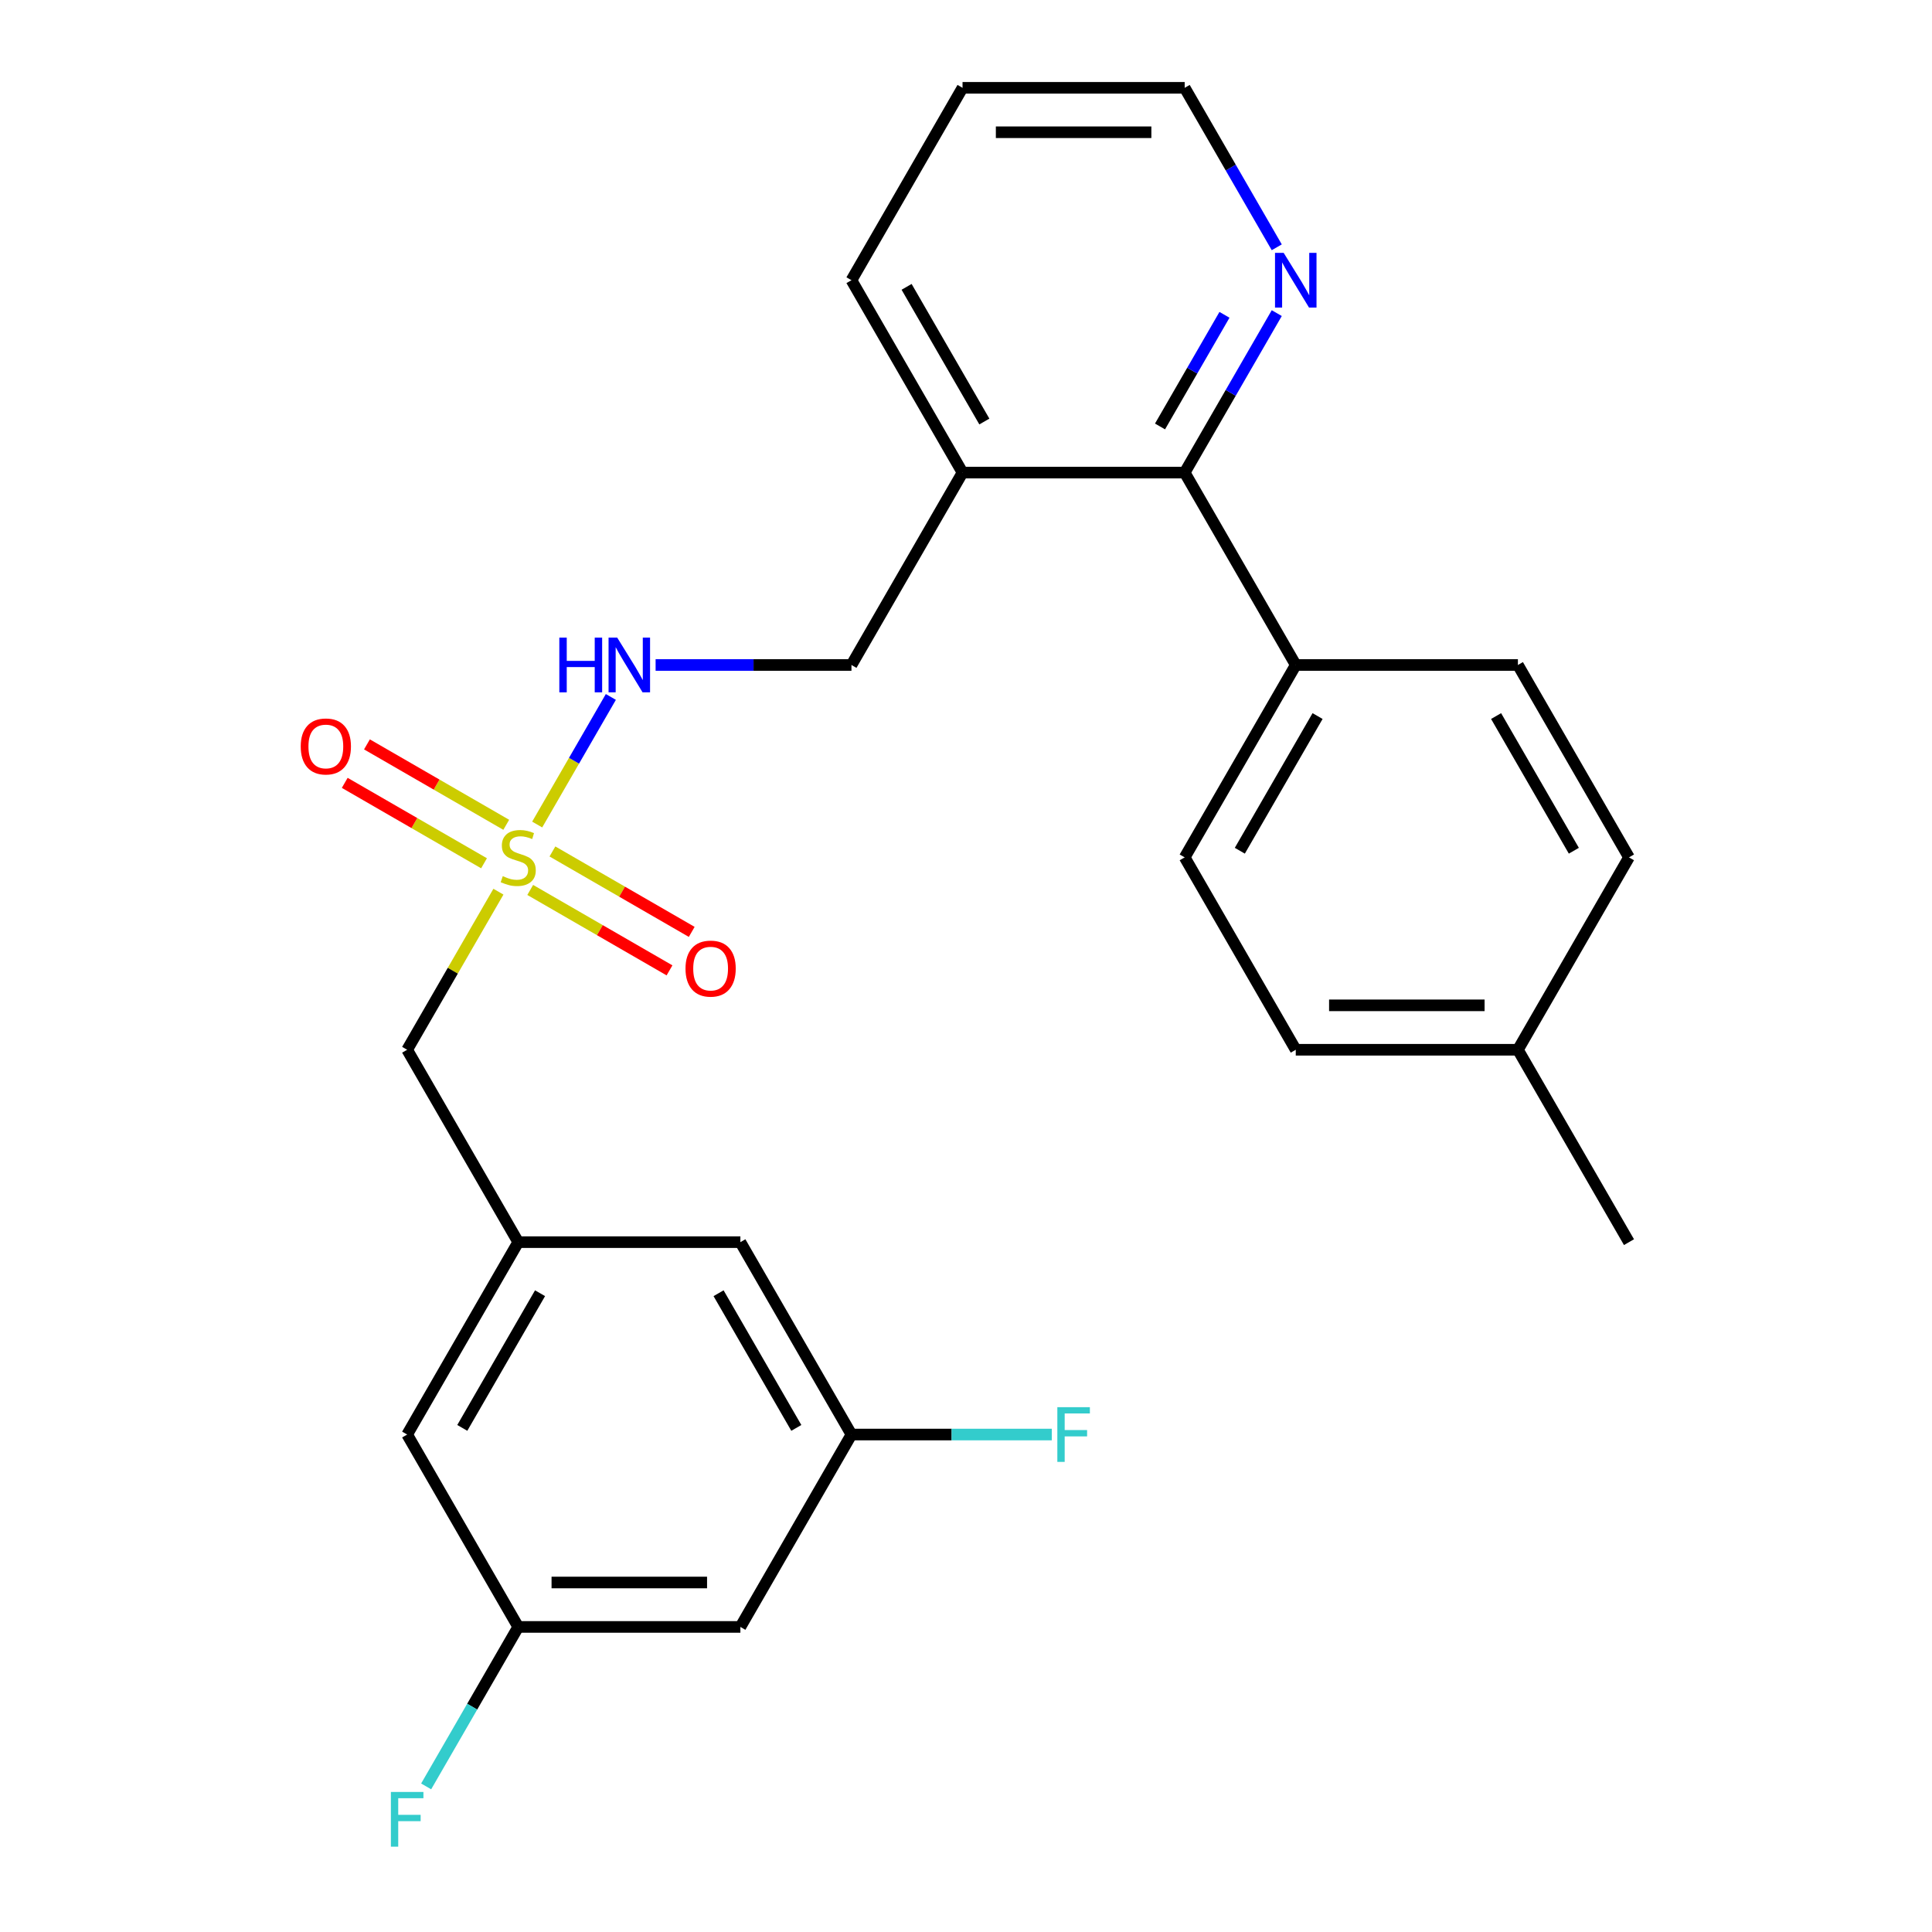 <?xml version='1.0' encoding='iso-8859-1'?>
<svg version='1.1' baseProfile='full'
              xmlns='http://www.w3.org/2000/svg'
                      xmlns:rdkit='http://www.rdkit.org/xml'
                      xmlns:xlink='http://www.w3.org/1999/xlink'
                  xml:space='preserve'
width='1000px' height='1000px' viewBox='0 0 1000 1000'>
<!-- END OF HEADER -->
<rect style='opacity:1.0;fill:#FFFFFF;stroke:none' width='1000' height='1000' x='0' y='0'> </rect>
<path class='bond-1' d='M 278.047,426.78 L 297.111,393.76' style='fill:none;fill-rule:evenodd;stroke:#CCCC00;stroke-width:6px;stroke-linecap:butt;stroke-linejoin:miter;stroke-opacity:1' />
<path class='bond-1' d='M 297.111,393.76 L 316.176,360.739' style='fill:none;fill-rule:evenodd;stroke:#0000FF;stroke-width:6px;stroke-linecap:butt;stroke-linejoin:miter;stroke-opacity:1' />
<path class='bond-4' d='M 274.44,460.635 L 310.488,481.447' style='fill:none;fill-rule:evenodd;stroke:#CCCC00;stroke-width:6px;stroke-linecap:butt;stroke-linejoin:miter;stroke-opacity:1' />
<path class='bond-4' d='M 310.488,481.447 L 346.536,502.259' style='fill:none;fill-rule:evenodd;stroke:#FF0000;stroke-width:6px;stroke-linecap:butt;stroke-linejoin:miter;stroke-opacity:1' />
<path class='bond-4' d='M 285.939,440.719 L 321.987,461.531' style='fill:none;fill-rule:evenodd;stroke:#CCCC00;stroke-width:6px;stroke-linecap:butt;stroke-linejoin:miter;stroke-opacity:1' />
<path class='bond-4' d='M 321.987,461.531 L 358.035,482.343' style='fill:none;fill-rule:evenodd;stroke:#FF0000;stroke-width:6px;stroke-linecap:butt;stroke-linejoin:miter;stroke-opacity:1' />
<path class='bond-5' d='M 262.03,426.915 L 225.982,406.103' style='fill:none;fill-rule:evenodd;stroke:#CCCC00;stroke-width:6px;stroke-linecap:butt;stroke-linejoin:miter;stroke-opacity:1' />
<path class='bond-5' d='M 225.982,406.103 L 189.934,385.29' style='fill:none;fill-rule:evenodd;stroke:#FF0000;stroke-width:6px;stroke-linecap:butt;stroke-linejoin:miter;stroke-opacity:1' />
<path class='bond-5' d='M 250.531,446.831 L 214.483,426.019' style='fill:none;fill-rule:evenodd;stroke:#CCCC00;stroke-width:6px;stroke-linecap:butt;stroke-linejoin:miter;stroke-opacity:1' />
<path class='bond-5' d='M 214.483,426.019 L 178.435,405.206' style='fill:none;fill-rule:evenodd;stroke:#FF0000;stroke-width:6px;stroke-linecap:butt;stroke-linejoin:miter;stroke-opacity:1' />
<path class='bond-6' d='M 257.984,461.529 L 234.363,502.442' style='fill:none;fill-rule:evenodd;stroke:#CCCC00;stroke-width:6px;stroke-linecap:butt;stroke-linejoin:miter;stroke-opacity:1' />
<path class='bond-6' d='M 234.363,502.442 L 210.742,543.355' style='fill:none;fill-rule:evenodd;stroke:#000000;stroke-width:6px;stroke-linecap:butt;stroke-linejoin:miter;stroke-opacity:1' />
<path class='bond-0' d='M 613.191,244.615 L 498.205,244.615' style='fill:none;fill-rule:evenodd;stroke:#000000;stroke-width:6px;stroke-linecap:butt;stroke-linejoin:miter;stroke-opacity:1' />
<path class='bond-7' d='M 613.191,244.615 L 637.019,203.342' style='fill:none;fill-rule:evenodd;stroke:#000000;stroke-width:6px;stroke-linecap:butt;stroke-linejoin:miter;stroke-opacity:1' />
<path class='bond-7' d='M 637.019,203.342 L 660.848,162.069' style='fill:none;fill-rule:evenodd;stroke:#0000FF;stroke-width:6px;stroke-linecap:butt;stroke-linejoin:miter;stroke-opacity:1' />
<path class='bond-7' d='M 600.423,220.734 L 617.103,191.843' style='fill:none;fill-rule:evenodd;stroke:#000000;stroke-width:6px;stroke-linecap:butt;stroke-linejoin:miter;stroke-opacity:1' />
<path class='bond-7' d='M 617.103,191.843 L 633.784,162.953' style='fill:none;fill-rule:evenodd;stroke:#0000FF;stroke-width:6px;stroke-linecap:butt;stroke-linejoin:miter;stroke-opacity:1' />
<path class='bond-8' d='M 613.191,244.615 L 670.683,344.195' style='fill:none;fill-rule:evenodd;stroke:#000000;stroke-width:6px;stroke-linecap:butt;stroke-linejoin:miter;stroke-opacity:1' />
<path class='bond-9' d='M 339.342,344.195 L 390.028,344.195' style='fill:none;fill-rule:evenodd;stroke:#0000FF;stroke-width:6px;stroke-linecap:butt;stroke-linejoin:miter;stroke-opacity:1' />
<path class='bond-9' d='M 390.028,344.195 L 440.713,344.195' style='fill:none;fill-rule:evenodd;stroke:#000000;stroke-width:6px;stroke-linecap:butt;stroke-linejoin:miter;stroke-opacity:1' />
<path class='bond-2' d='M 498.205,244.615 L 440.713,344.195' style='fill:none;fill-rule:evenodd;stroke:#000000;stroke-width:6px;stroke-linecap:butt;stroke-linejoin:miter;stroke-opacity:1' />
<path class='bond-22' d='M 498.205,244.615 L 440.713,145.035' style='fill:none;fill-rule:evenodd;stroke:#000000;stroke-width:6px;stroke-linecap:butt;stroke-linejoin:miter;stroke-opacity:1' />
<path class='bond-22' d='M 509.498,218.179 L 469.253,148.473' style='fill:none;fill-rule:evenodd;stroke:#000000;stroke-width:6px;stroke-linecap:butt;stroke-linejoin:miter;stroke-opacity:1' />
<path class='bond-3' d='M 268.235,642.935 L 210.742,543.355' style='fill:none;fill-rule:evenodd;stroke:#000000;stroke-width:6px;stroke-linecap:butt;stroke-linejoin:miter;stroke-opacity:1' />
<path class='bond-13' d='M 268.235,642.935 L 383.22,642.935' style='fill:none;fill-rule:evenodd;stroke:#000000;stroke-width:6px;stroke-linecap:butt;stroke-linejoin:miter;stroke-opacity:1' />
<path class='bond-14' d='M 268.235,642.935 L 210.742,742.515' style='fill:none;fill-rule:evenodd;stroke:#000000;stroke-width:6px;stroke-linecap:butt;stroke-linejoin:miter;stroke-opacity:1' />
<path class='bond-14' d='M 279.527,669.371 L 239.282,739.077' style='fill:none;fill-rule:evenodd;stroke:#000000;stroke-width:6px;stroke-linecap:butt;stroke-linejoin:miter;stroke-opacity:1' />
<path class='bond-27' d='M 660.848,128 L 637.019,86.727' style='fill:none;fill-rule:evenodd;stroke:#0000FF;stroke-width:6px;stroke-linecap:butt;stroke-linejoin:miter;stroke-opacity:1' />
<path class='bond-27' d='M 637.019,86.727 L 613.191,45.455' style='fill:none;fill-rule:evenodd;stroke:#000000;stroke-width:6px;stroke-linecap:butt;stroke-linejoin:miter;stroke-opacity:1' />
<path class='bond-15' d='M 670.683,344.195 L 613.191,443.775' style='fill:none;fill-rule:evenodd;stroke:#000000;stroke-width:6px;stroke-linecap:butt;stroke-linejoin:miter;stroke-opacity:1' />
<path class='bond-15' d='M 681.975,370.63 L 641.73,440.336' style='fill:none;fill-rule:evenodd;stroke:#000000;stroke-width:6px;stroke-linecap:butt;stroke-linejoin:miter;stroke-opacity:1' />
<path class='bond-16' d='M 670.683,344.195 L 785.668,344.195' style='fill:none;fill-rule:evenodd;stroke:#000000;stroke-width:6px;stroke-linecap:butt;stroke-linejoin:miter;stroke-opacity:1' />
<path class='bond-10' d='M 383.22,842.095 L 268.235,842.095' style='fill:none;fill-rule:evenodd;stroke:#000000;stroke-width:6px;stroke-linecap:butt;stroke-linejoin:miter;stroke-opacity:1' />
<path class='bond-10' d='M 365.972,819.098 L 285.483,819.098' style='fill:none;fill-rule:evenodd;stroke:#000000;stroke-width:6px;stroke-linecap:butt;stroke-linejoin:miter;stroke-opacity:1' />
<path class='bond-26' d='M 383.22,842.095 L 440.713,742.515' style='fill:none;fill-rule:evenodd;stroke:#000000;stroke-width:6px;stroke-linecap:butt;stroke-linejoin:miter;stroke-opacity:1' />
<path class='bond-11' d='M 440.713,742.515 L 383.22,642.935' style='fill:none;fill-rule:evenodd;stroke:#000000;stroke-width:6px;stroke-linecap:butt;stroke-linejoin:miter;stroke-opacity:1' />
<path class='bond-11' d='M 412.173,739.077 L 371.928,669.371' style='fill:none;fill-rule:evenodd;stroke:#000000;stroke-width:6px;stroke-linecap:butt;stroke-linejoin:miter;stroke-opacity:1' />
<path class='bond-18' d='M 440.713,742.515 L 492.558,742.515' style='fill:none;fill-rule:evenodd;stroke:#000000;stroke-width:6px;stroke-linecap:butt;stroke-linejoin:miter;stroke-opacity:1' />
<path class='bond-18' d='M 492.558,742.515 L 544.403,742.515' style='fill:none;fill-rule:evenodd;stroke:#33CCCC;stroke-width:6px;stroke-linecap:butt;stroke-linejoin:miter;stroke-opacity:1' />
<path class='bond-12' d='M 268.235,842.095 L 210.742,742.515' style='fill:none;fill-rule:evenodd;stroke:#000000;stroke-width:6px;stroke-linecap:butt;stroke-linejoin:miter;stroke-opacity:1' />
<path class='bond-17' d='M 268.235,842.095 L 244.406,883.368' style='fill:none;fill-rule:evenodd;stroke:#000000;stroke-width:6px;stroke-linecap:butt;stroke-linejoin:miter;stroke-opacity:1' />
<path class='bond-17' d='M 244.406,883.368 L 220.577,924.641' style='fill:none;fill-rule:evenodd;stroke:#33CCCC;stroke-width:6px;stroke-linecap:butt;stroke-linejoin:miter;stroke-opacity:1' />
<path class='bond-20' d='M 613.191,443.775 L 670.683,543.355' style='fill:none;fill-rule:evenodd;stroke:#000000;stroke-width:6px;stroke-linecap:butt;stroke-linejoin:miter;stroke-opacity:1' />
<path class='bond-19' d='M 785.668,344.195 L 843.161,443.775' style='fill:none;fill-rule:evenodd;stroke:#000000;stroke-width:6px;stroke-linecap:butt;stroke-linejoin:miter;stroke-opacity:1' />
<path class='bond-19' d='M 774.376,370.63 L 814.621,440.336' style='fill:none;fill-rule:evenodd;stroke:#000000;stroke-width:6px;stroke-linecap:butt;stroke-linejoin:miter;stroke-opacity:1' />
<path class='bond-21' d='M 843.161,443.775 L 785.668,543.355' style='fill:none;fill-rule:evenodd;stroke:#000000;stroke-width:6px;stroke-linecap:butt;stroke-linejoin:miter;stroke-opacity:1' />
<path class='bond-28' d='M 670.683,543.355 L 785.668,543.355' style='fill:none;fill-rule:evenodd;stroke:#000000;stroke-width:6px;stroke-linecap:butt;stroke-linejoin:miter;stroke-opacity:1' />
<path class='bond-28' d='M 687.931,520.358 L 768.421,520.358' style='fill:none;fill-rule:evenodd;stroke:#000000;stroke-width:6px;stroke-linecap:butt;stroke-linejoin:miter;stroke-opacity:1' />
<path class='bond-24' d='M 785.668,543.355 L 843.161,642.935' style='fill:none;fill-rule:evenodd;stroke:#000000;stroke-width:6px;stroke-linecap:butt;stroke-linejoin:miter;stroke-opacity:1' />
<path class='bond-25' d='M 440.713,145.035 L 498.205,45.455' style='fill:none;fill-rule:evenodd;stroke:#000000;stroke-width:6px;stroke-linecap:butt;stroke-linejoin:miter;stroke-opacity:1' />
<path class='bond-23' d='M 613.191,45.455 L 498.205,45.455' style='fill:none;fill-rule:evenodd;stroke:#000000;stroke-width:6px;stroke-linecap:butt;stroke-linejoin:miter;stroke-opacity:1' />
<path class='bond-23' d='M 595.943,68.452 L 515.453,68.452' style='fill:none;fill-rule:evenodd;stroke:#000000;stroke-width:6px;stroke-linecap:butt;stroke-linejoin:miter;stroke-opacity:1' />
<path  class='atom-0' d='M 260.235 453.495
Q 260.555 453.615, 261.875 454.175
Q 263.195 454.735, 264.635 455.095
Q 266.115 455.415, 267.555 455.415
Q 270.235 455.415, 271.795 454.135
Q 273.355 452.815, 273.355 450.535
Q 273.355 448.975, 272.555 448.015
Q 271.795 447.055, 270.595 446.535
Q 269.395 446.015, 267.395 445.415
Q 264.875 444.655, 263.355 443.935
Q 261.875 443.215, 260.795 441.695
Q 259.755 440.175, 259.755 437.615
Q 259.755 434.055, 262.155 431.855
Q 264.595 429.655, 269.395 429.655
Q 272.675 429.655, 276.395 431.215
L 275.475 434.295
Q 272.075 432.895, 269.515 432.895
Q 266.755 432.895, 265.235 434.055
Q 263.715 435.175, 263.755 437.135
Q 263.755 438.655, 264.515 439.575
Q 265.315 440.495, 266.435 441.015
Q 267.595 441.535, 269.515 442.135
Q 272.075 442.935, 273.595 443.735
Q 275.115 444.535, 276.195 446.175
Q 277.315 447.775, 277.315 450.535
Q 277.315 454.455, 274.675 456.575
Q 272.075 458.655, 267.715 458.655
Q 265.195 458.655, 263.275 458.095
Q 261.395 457.575, 259.155 456.655
L 260.235 453.495
' fill='#CCCC00'/>
<path  class='atom-2' d='M 289.508 330.035
L 293.348 330.035
L 293.348 342.075
L 307.828 342.075
L 307.828 330.035
L 311.668 330.035
L 311.668 358.355
L 307.828 358.355
L 307.828 345.275
L 293.348 345.275
L 293.348 358.355
L 289.508 358.355
L 289.508 330.035
' fill='#0000FF'/>
<path  class='atom-2' d='M 319.468 330.035
L 328.748 345.035
Q 329.668 346.515, 331.148 349.195
Q 332.628 351.875, 332.708 352.035
L 332.708 330.035
L 336.468 330.035
L 336.468 358.355
L 332.588 358.355
L 322.628 341.955
Q 321.468 340.035, 320.228 337.835
Q 319.028 335.635, 318.668 334.955
L 318.668 358.355
L 314.988 358.355
L 314.988 330.035
L 319.468 330.035
' fill='#0000FF'/>
<path  class='atom-5' d='M 354.815 501.347
Q 354.815 494.547, 358.175 490.747
Q 361.535 486.947, 367.815 486.947
Q 374.095 486.947, 377.455 490.747
Q 380.815 494.547, 380.815 501.347
Q 380.815 508.227, 377.415 512.147
Q 374.015 516.027, 367.815 516.027
Q 361.575 516.027, 358.175 512.147
Q 354.815 508.267, 354.815 501.347
M 367.815 512.827
Q 372.135 512.827, 374.455 509.947
Q 376.815 507.027, 376.815 501.347
Q 376.815 495.787, 374.455 492.987
Q 372.135 490.147, 367.815 490.147
Q 363.495 490.147, 361.135 492.947
Q 358.815 495.747, 358.815 501.347
Q 358.815 507.067, 361.135 509.947
Q 363.495 512.827, 367.815 512.827
' fill='#FF0000'/>
<path  class='atom-6' d='M 155.655 386.362
Q 155.655 379.562, 159.015 375.762
Q 162.375 371.962, 168.655 371.962
Q 174.935 371.962, 178.295 375.762
Q 181.655 379.562, 181.655 386.362
Q 181.655 393.242, 178.255 397.162
Q 174.855 401.042, 168.655 401.042
Q 162.415 401.042, 159.015 397.162
Q 155.655 393.282, 155.655 386.362
M 168.655 397.842
Q 172.975 397.842, 175.295 394.962
Q 177.655 392.042, 177.655 386.362
Q 177.655 380.802, 175.295 378.002
Q 172.975 375.162, 168.655 375.162
Q 164.335 375.162, 161.975 377.962
Q 159.655 380.762, 159.655 386.362
Q 159.655 392.082, 161.975 394.962
Q 164.335 397.842, 168.655 397.842
' fill='#FF0000'/>
<path  class='atom-8' d='M 664.423 130.875
L 673.703 145.875
Q 674.623 147.355, 676.103 150.035
Q 677.583 152.715, 677.663 152.875
L 677.663 130.875
L 681.423 130.875
L 681.423 159.195
L 677.543 159.195
L 667.583 142.795
Q 666.423 140.875, 665.183 138.675
Q 663.983 136.475, 663.623 135.795
L 663.623 159.195
L 659.943 159.195
L 659.943 130.875
L 664.423 130.875
' fill='#0000FF'/>
<path  class='atom-18' d='M 202.322 927.515
L 219.162 927.515
L 219.162 930.755
L 206.122 930.755
L 206.122 939.355
L 217.722 939.355
L 217.722 942.635
L 206.122 942.635
L 206.122 955.835
L 202.322 955.835
L 202.322 927.515
' fill='#33CCCC'/>
<path  class='atom-19' d='M 547.278 728.355
L 564.118 728.355
L 564.118 731.595
L 551.078 731.595
L 551.078 740.195
L 562.678 740.195
L 562.678 743.475
L 551.078 743.475
L 551.078 756.675
L 547.278 756.675
L 547.278 728.355
' fill='#33CCCC'/>
</svg>
